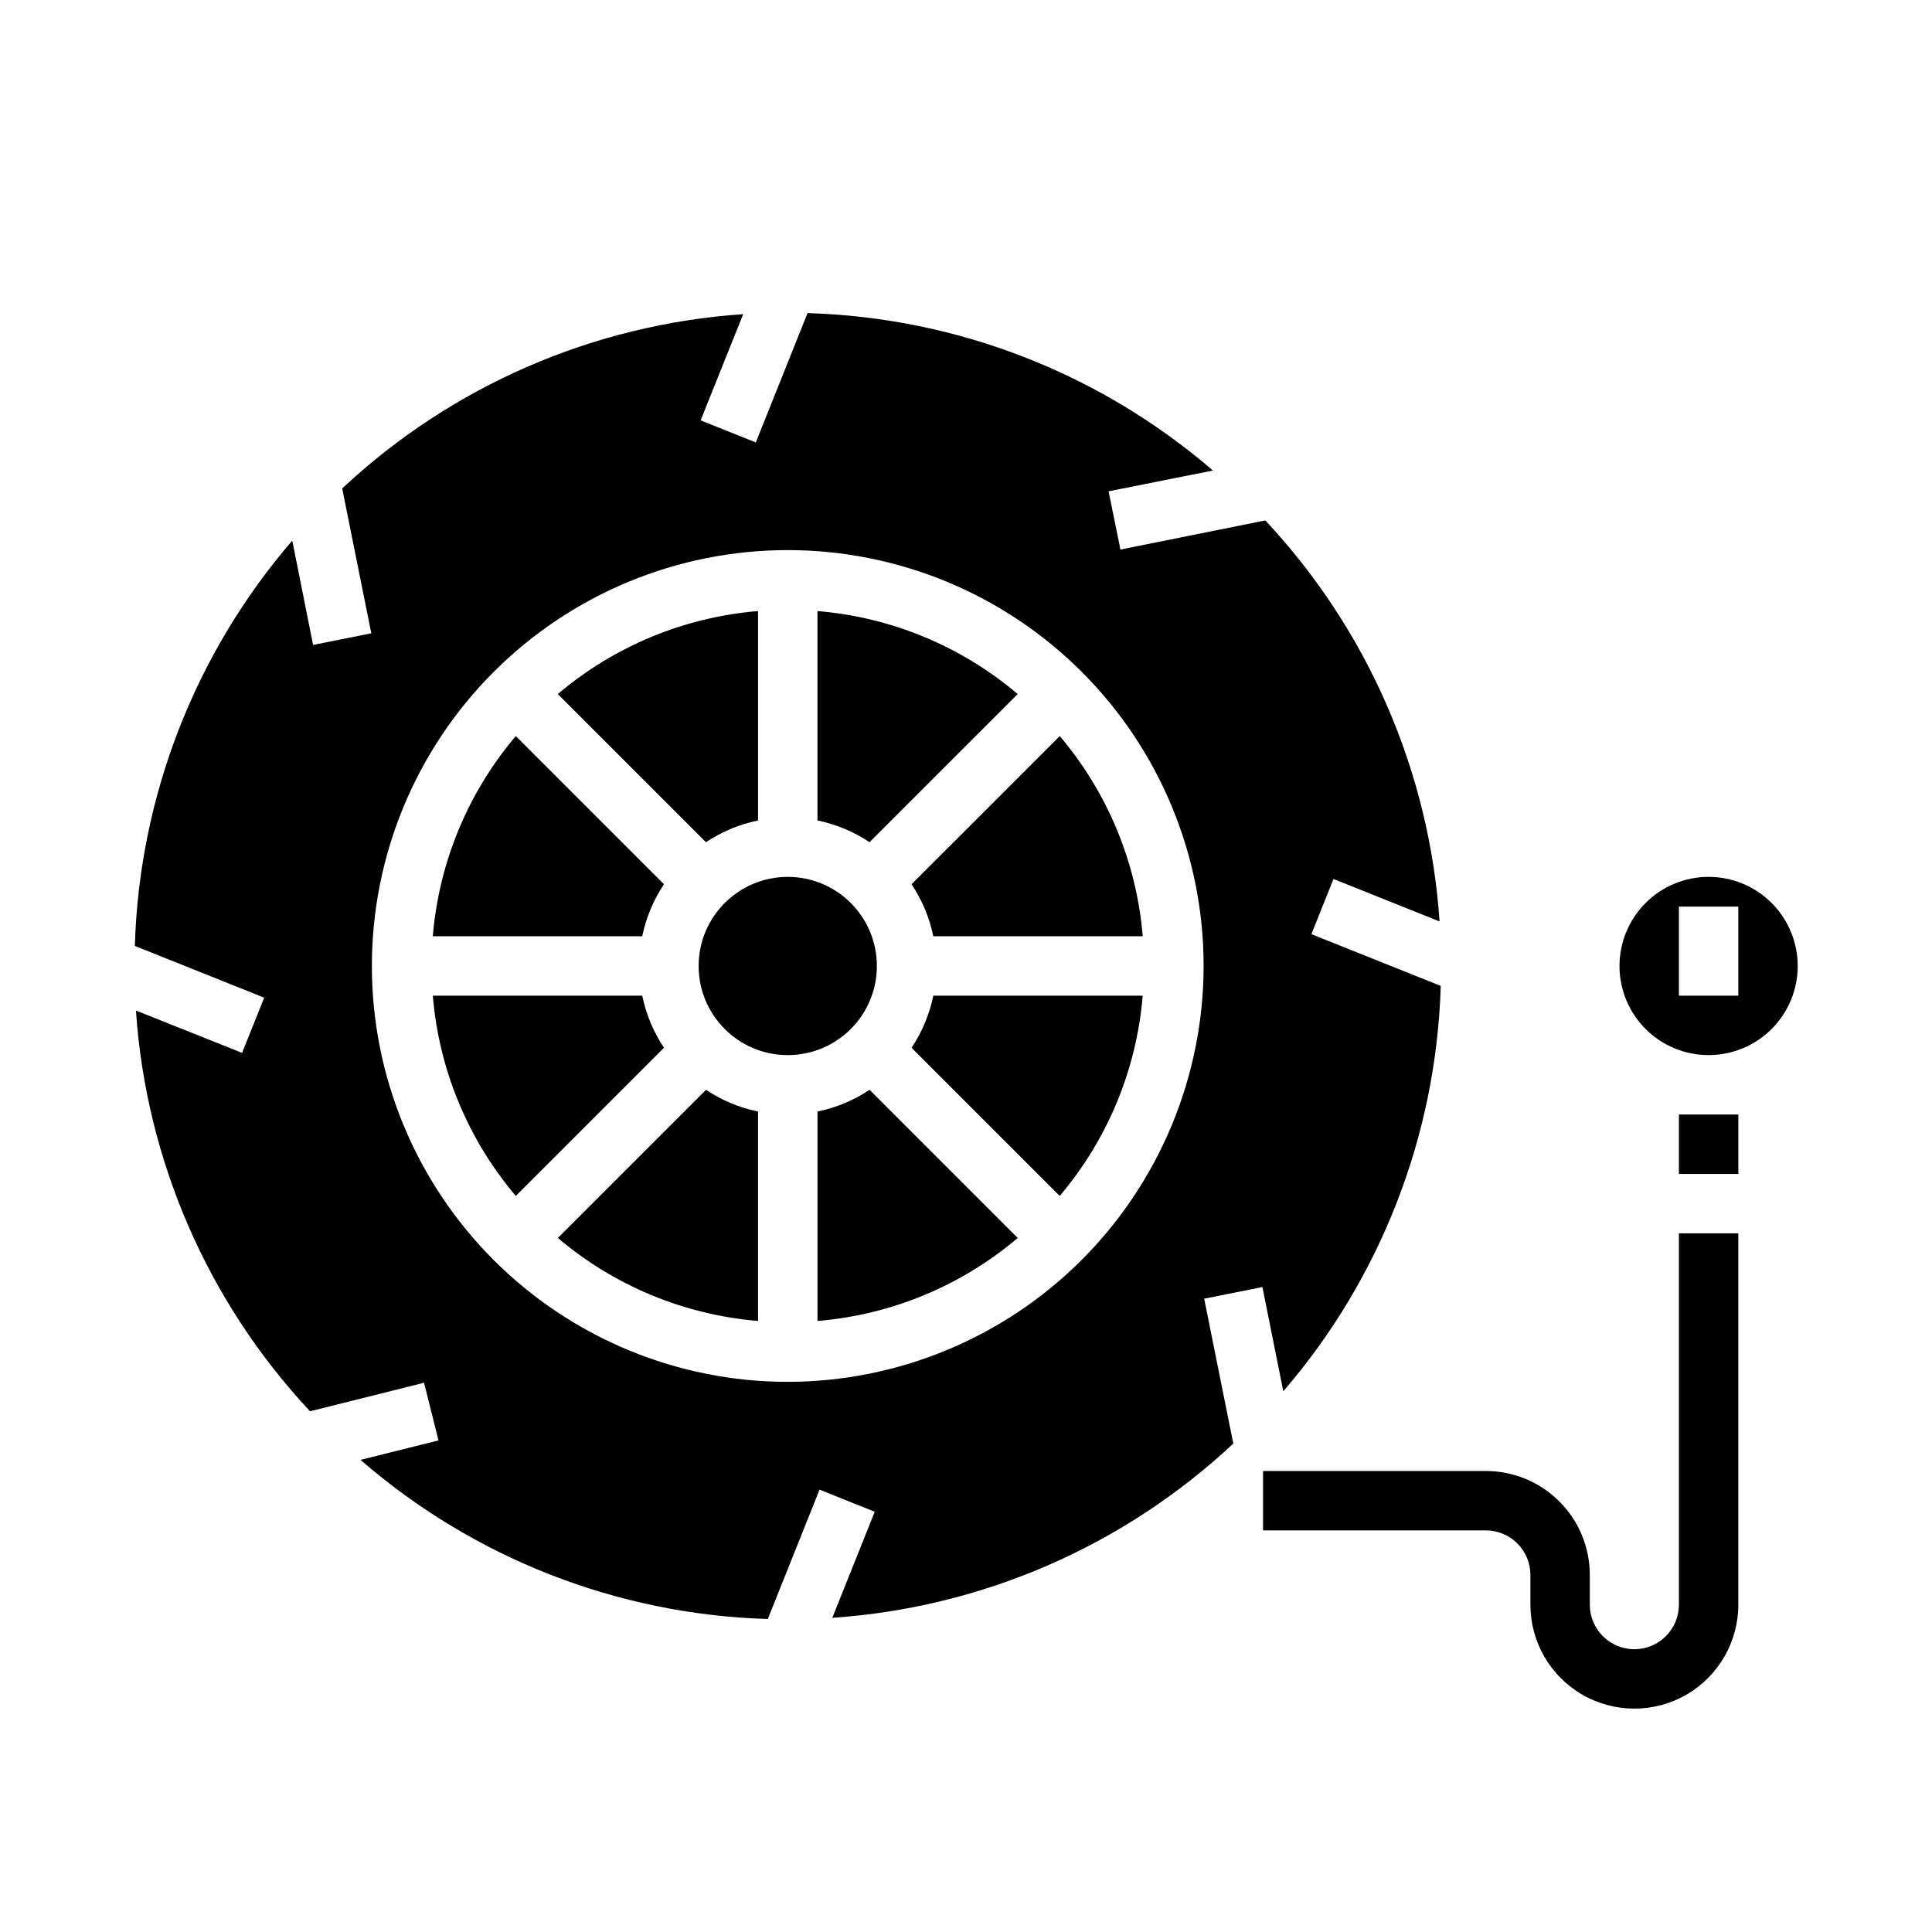 <?xml version="1.0" encoding="UTF-8"?>
<!-- Uploaded to: SVG Repo, www.svgrepo.com, Generator: SVG Repo Mixer Tools -->
<svg fill="#000000" width="800px" height="800px" version="1.1" viewBox="144 144 512 512" xmlns="http://www.w3.org/2000/svg">
 <g>
  <path d="m291.83 472.07c14.961 12.688 33.516 20.379 53.066 21.996v-55.492c-4.93-1.012-9.613-2.969-13.801-5.762z"/>
  <path d="m314.2 407.87h-55.5c1.613 19.551 9.305 38.105 21.996 53.066l39.266-39.266c-2.793-4.188-4.75-8.875-5.762-13.801z"/>
  <path d="m376.38 400c0 13.043-10.574 23.613-23.617 23.613s-23.617-10.57-23.617-23.613 10.574-23.617 23.617-23.617 23.617 10.574 23.617 23.617"/>
  <path d="m344.89 361.43v-55.496c-19.551 1.613-38.105 9.305-53.066 21.992l39.266 39.266c4.188-2.793 8.871-4.746 13.801-5.762z"/>
  <path d="m413.7 327.93c-14.961-12.688-33.516-20.379-53.066-21.992v55.488c4.93 1.016 9.617 2.969 13.801 5.762z"/>
  <path d="m360.64 438.57v55.5c19.551-1.617 38.105-9.305 53.066-21.996l-39.266-39.266c-4.184 2.793-8.871 4.75-13.801 5.762z"/>
  <path d="m319.96 378.33-39.266-39.266c-12.691 14.957-20.379 33.516-21.996 53.062h55.492c1.016-4.926 2.973-9.613 5.769-13.797z"/>
  <path d="m588.93 439.36h15.75v15.742h-15.75z"/>
  <path d="m385.57 421.67 39.266 39.266c12.688-14.961 20.379-33.516 21.992-53.066h-55.488c-1.016 4.93-2.977 9.613-5.769 13.801z"/>
  <path d="m484.09 512.7c25.824-29.961 40.555-67.887 41.723-107.42l-34.281-13.715 5.856-14.625 28.113 11.25c-2.684-39.688-18.996-77.23-46.18-106.27l-38.391 7.715-3.148-15.43 27.656-5.512h-0.004c-29.957-25.82-67.887-40.551-107.42-41.719l-13.715 34.281-14.625-5.856 11.281-28.137c-39.688 2.684-77.23 18.996-106.27 46.18l7.715 38.391-15.43 3.086-5.512-27.656c-25.82 29.961-40.551 67.891-41.723 107.42l34.281 13.715-5.856 14.625-28.133-11.219c2.684 39.656 18.984 77.168 46.137 106.2l30.219-7.559 3.824 15.273-20.664 5.164h0.004c30.031 26.094 68.168 40.992 107.93 42.172l13.715-34.281 14.625 5.856-11.25 28.109c39.688-2.684 77.23-18.996 106.27-46.176l-7.715-38.395 15.43-3.086zm-131.33-2.496c-29.227 0-57.262-11.613-77.93-32.281-20.668-20.668-32.277-48.699-32.277-77.926 0-29.23 11.609-57.262 32.277-77.93 20.668-20.668 48.703-32.281 77.93-32.281 29.23 0 57.262 11.613 77.93 32.281 20.668 20.668 32.281 48.699 32.281 77.93-0.031 29.219-11.656 57.23-32.316 77.895-20.66 20.66-48.676 32.281-77.895 32.312z"/>
  <path d="m596.8 376.38c-6.266 0-12.273 2.488-16.699 6.918-4.43 4.426-6.918 10.434-6.918 16.699 0 6.262 2.488 12.27 6.918 16.699 4.426 4.426 10.434 6.914 16.699 6.914 6.262 0 12.27-2.488 16.699-6.914 4.426-4.43 6.914-10.438 6.914-16.699 0-6.266-2.488-12.273-6.914-16.699-4.43-4.43-10.438-6.918-16.699-6.918zm7.871 31.488h-15.746v-23.617h15.742z"/>
  <path d="m385.57 378.33c2.793 4.184 4.754 8.871 5.769 13.797h55.496c-1.613-19.547-9.305-38.105-21.992-53.062z"/>
  <path d="m588.93 569.25c0 6.523-5.285 11.809-11.809 11.809-6.519 0-11.805-5.285-11.805-11.809v-7.871c0-7.309-2.902-14.316-8.07-19.48-5.168-5.168-12.176-8.07-19.484-8.07h-59.039v15.742h59.039c6.523 0 11.809 5.289 11.809 11.809v7.871c0 9.844 5.254 18.941 13.777 23.863s19.027 4.922 27.551 0c8.523-4.922 13.777-14.02 13.777-23.863v-98.398h-15.746z"/>
 </g>
</svg>